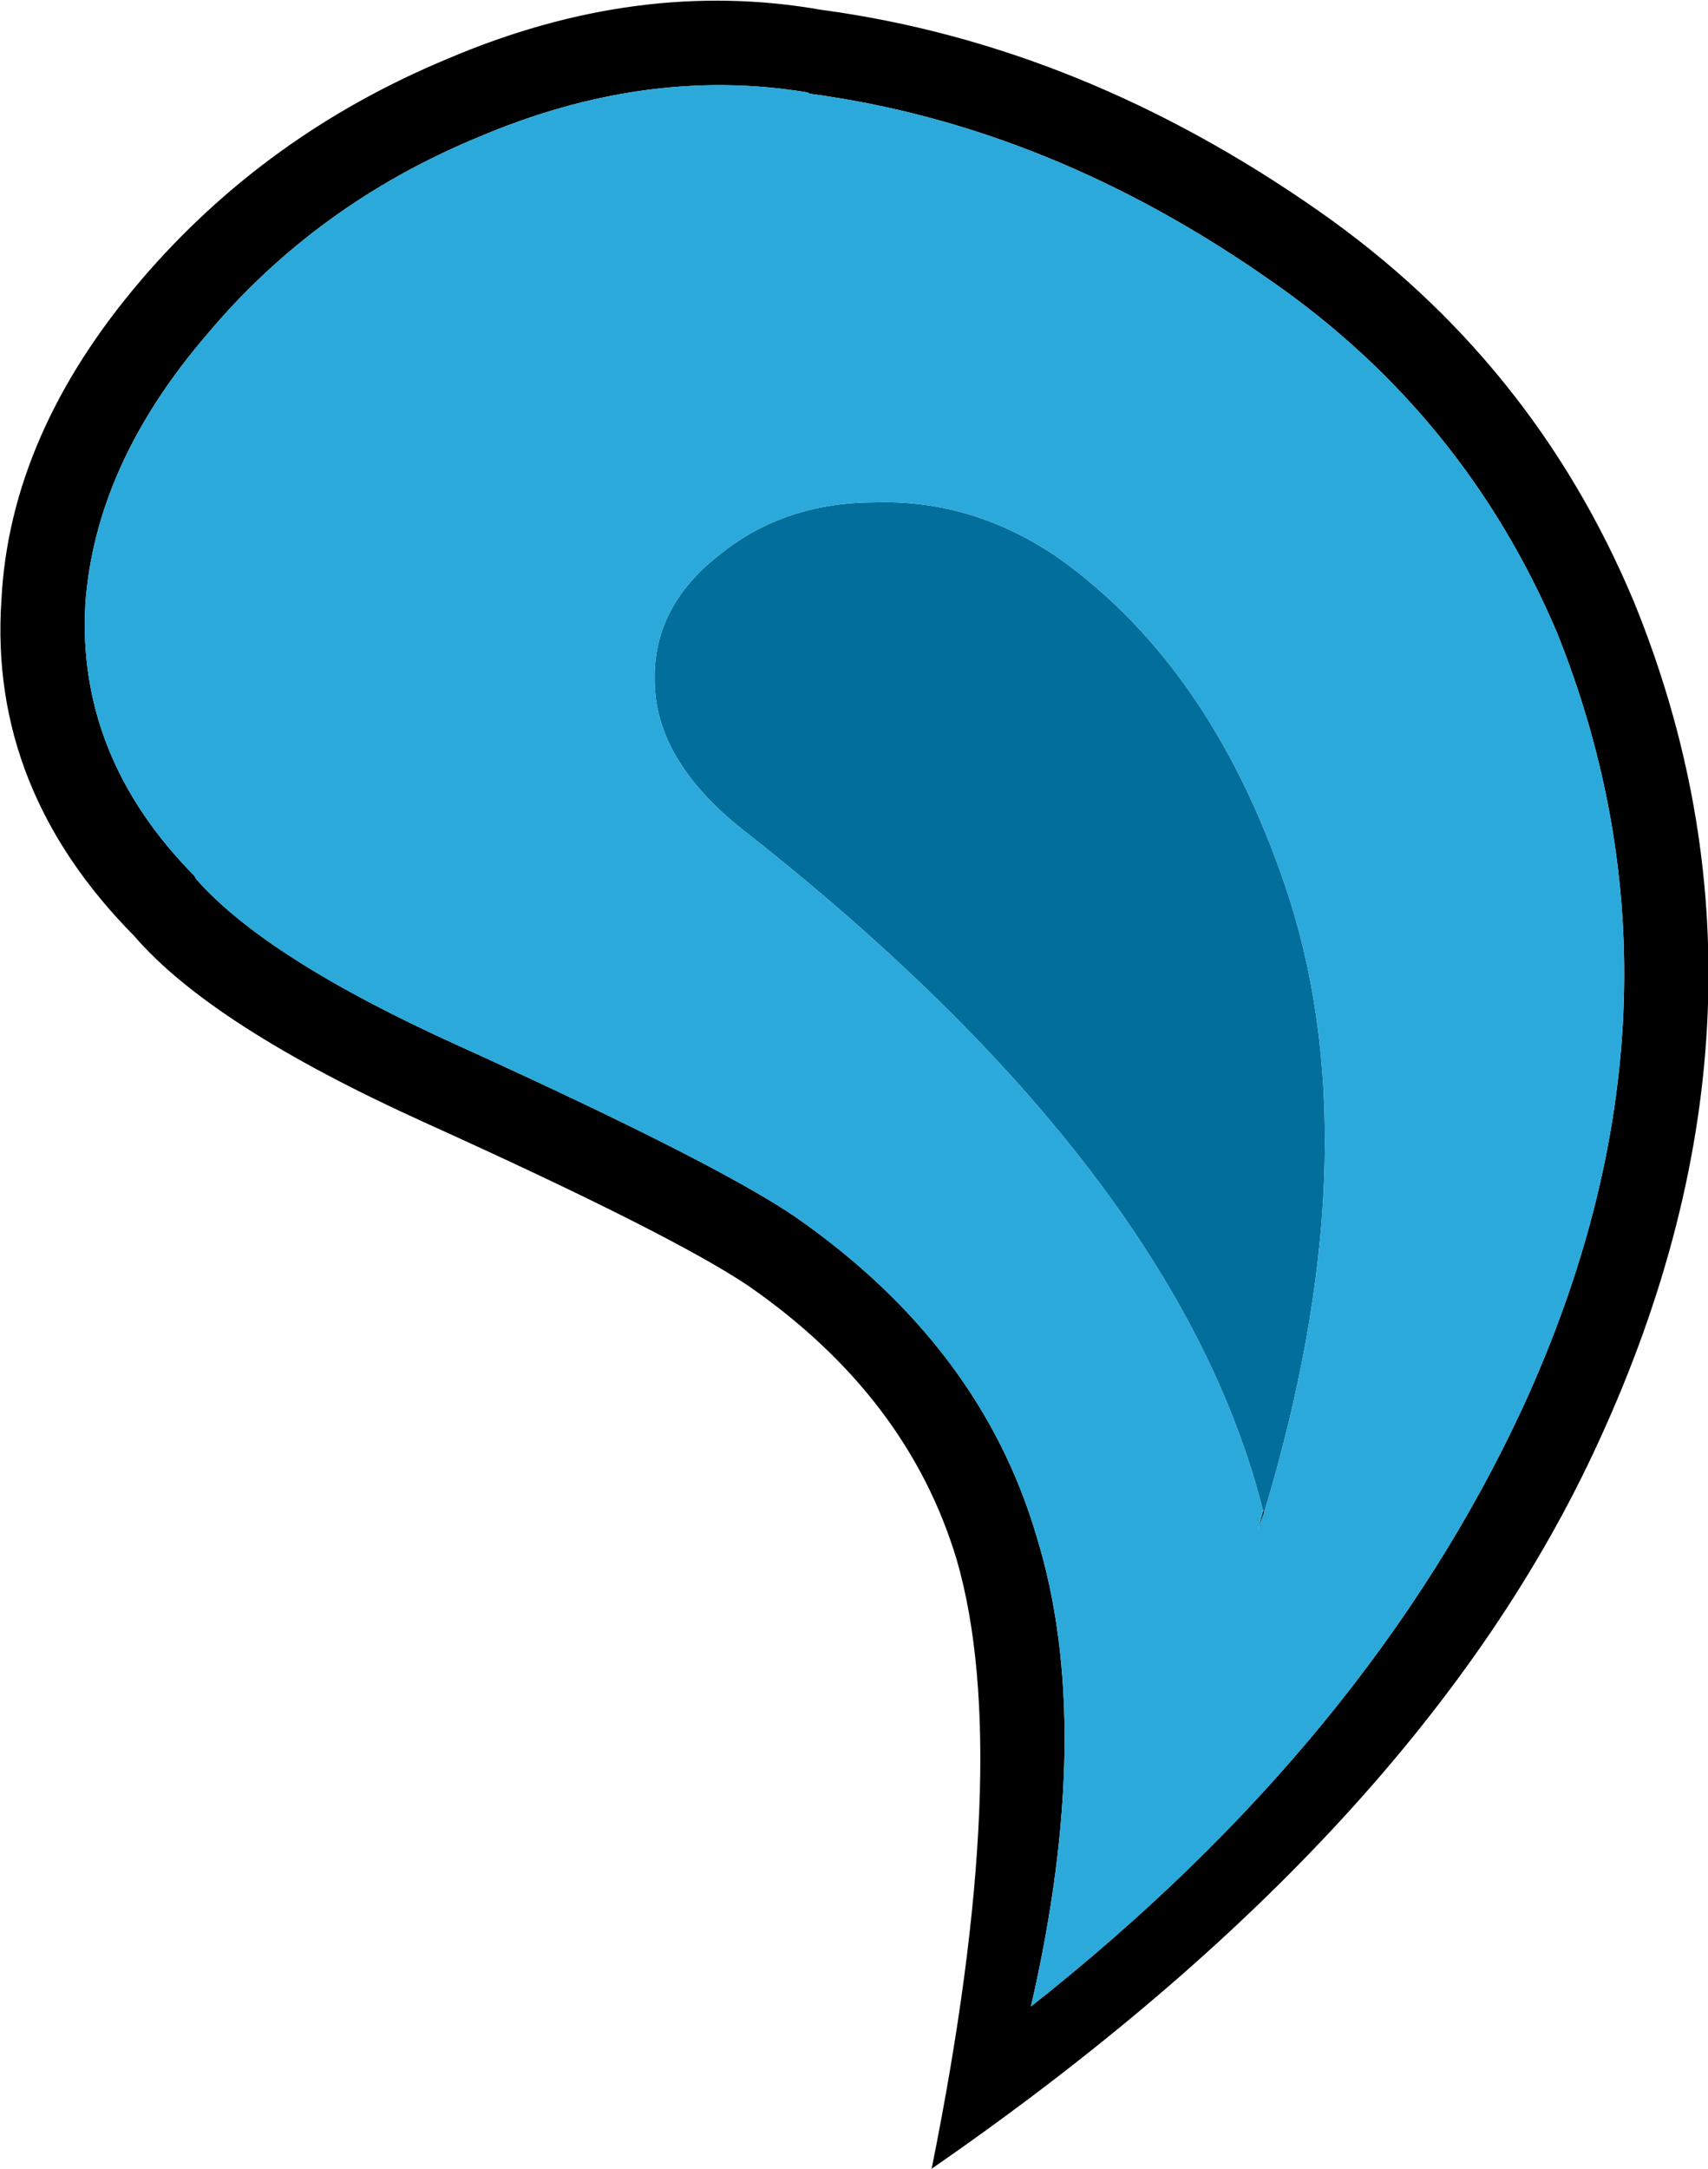 <?xml version="1.0" encoding="UTF-8" standalone="no"?>
<svg xmlns:xlink="http://www.w3.org/1999/xlink" height="77.5px" width="61.05px" xmlns="http://www.w3.org/2000/svg">
  <g transform="matrix(1.0, 0.0, 0.0, 1.0, 33.5, 77.5)">
    <path d="M22.15 -54.9 Q18.85 -62.65 11.95 -67.45 4.05 -73.0 -4.55 -74.15 L-4.65 -74.2 Q-10.4 -75.15 -16.4 -72.6 -22.2 -70.2 -26.1 -65.55 -30.1 -60.9 -30.45 -55.9 -30.75 -50.45 -26.55 -46.2 L-26.5 -46.1 Q-24.0 -43.25 -17.15 -40.15 -7.9 -35.95 -5.05 -34.0 1.55 -29.4 3.55 -22.6 5.65 -15.8 3.35 -5.8 15.45 -15.35 20.95 -27.25 27.5 -41.55 22.15 -54.9 M13.65 -69.95 Q21.3 -64.6 24.9 -56.0 30.8 -41.55 23.65 -26.0 17.3 -12.1 -0.2 0.0 2.75 -14.65 0.7 -21.75 -1.05 -27.6 -6.75 -31.55 -9.5 -33.4 -18.35 -37.4 -25.95 -40.85 -28.7 -44.05 -33.9 -49.3 -33.45 -56.05 -33.15 -62.0 -28.45 -67.5 -24.0 -72.7 -17.5 -75.4 -10.7 -78.3 -4.15 -77.15 5.15 -75.9 13.65 -69.95 M11.65 -23.5 L11.7 -23.5 11.45 -22.8 11.65 -23.5" fill="#000000" fill-rule="evenodd" stroke="none"/>
    <path d="M11.65 -23.5 Q8.6 -35.65 -6.95 -47.85 -10.1 -50.35 -10.1 -53.2 -10.15 -55.85 -7.75 -57.7 -5.45 -59.55 -2.2 -59.55 1.3 -59.65 4.35 -57.55 9.95 -53.55 12.6 -45.35 15.5 -36.15 11.7 -23.5 L11.65 -23.5" fill="#026e9c" fill-rule="evenodd" stroke="none"/>
    <path d="M22.15 -54.9 Q27.5 -41.55 20.95 -27.25 15.45 -15.35 3.35 -5.8 5.65 -15.8 3.55 -22.6 1.55 -29.4 -5.05 -34.0 -7.9 -35.95 -17.15 -40.15 -24.0 -43.25 -26.5 -46.1 L-26.55 -46.2 Q-30.75 -50.45 -30.45 -55.9 -30.1 -60.9 -26.1 -65.55 -22.2 -70.2 -16.4 -72.6 -10.4 -75.15 -4.65 -74.2 L-4.55 -74.15 Q4.05 -73.0 11.95 -67.45 18.85 -62.65 22.15 -54.9 M11.7 -23.5 Q15.5 -36.15 12.6 -45.35 9.95 -53.55 4.35 -57.55 1.3 -59.65 -2.2 -59.55 -5.45 -59.55 -7.75 -57.7 -10.15 -55.85 -10.1 -53.2 -10.1 -50.35 -6.95 -47.85 8.6 -35.65 11.65 -23.5 L11.45 -22.8 11.7 -23.5" fill="#2ba9db" fill-rule="evenodd" stroke="none"/>
  </g>
</svg>
